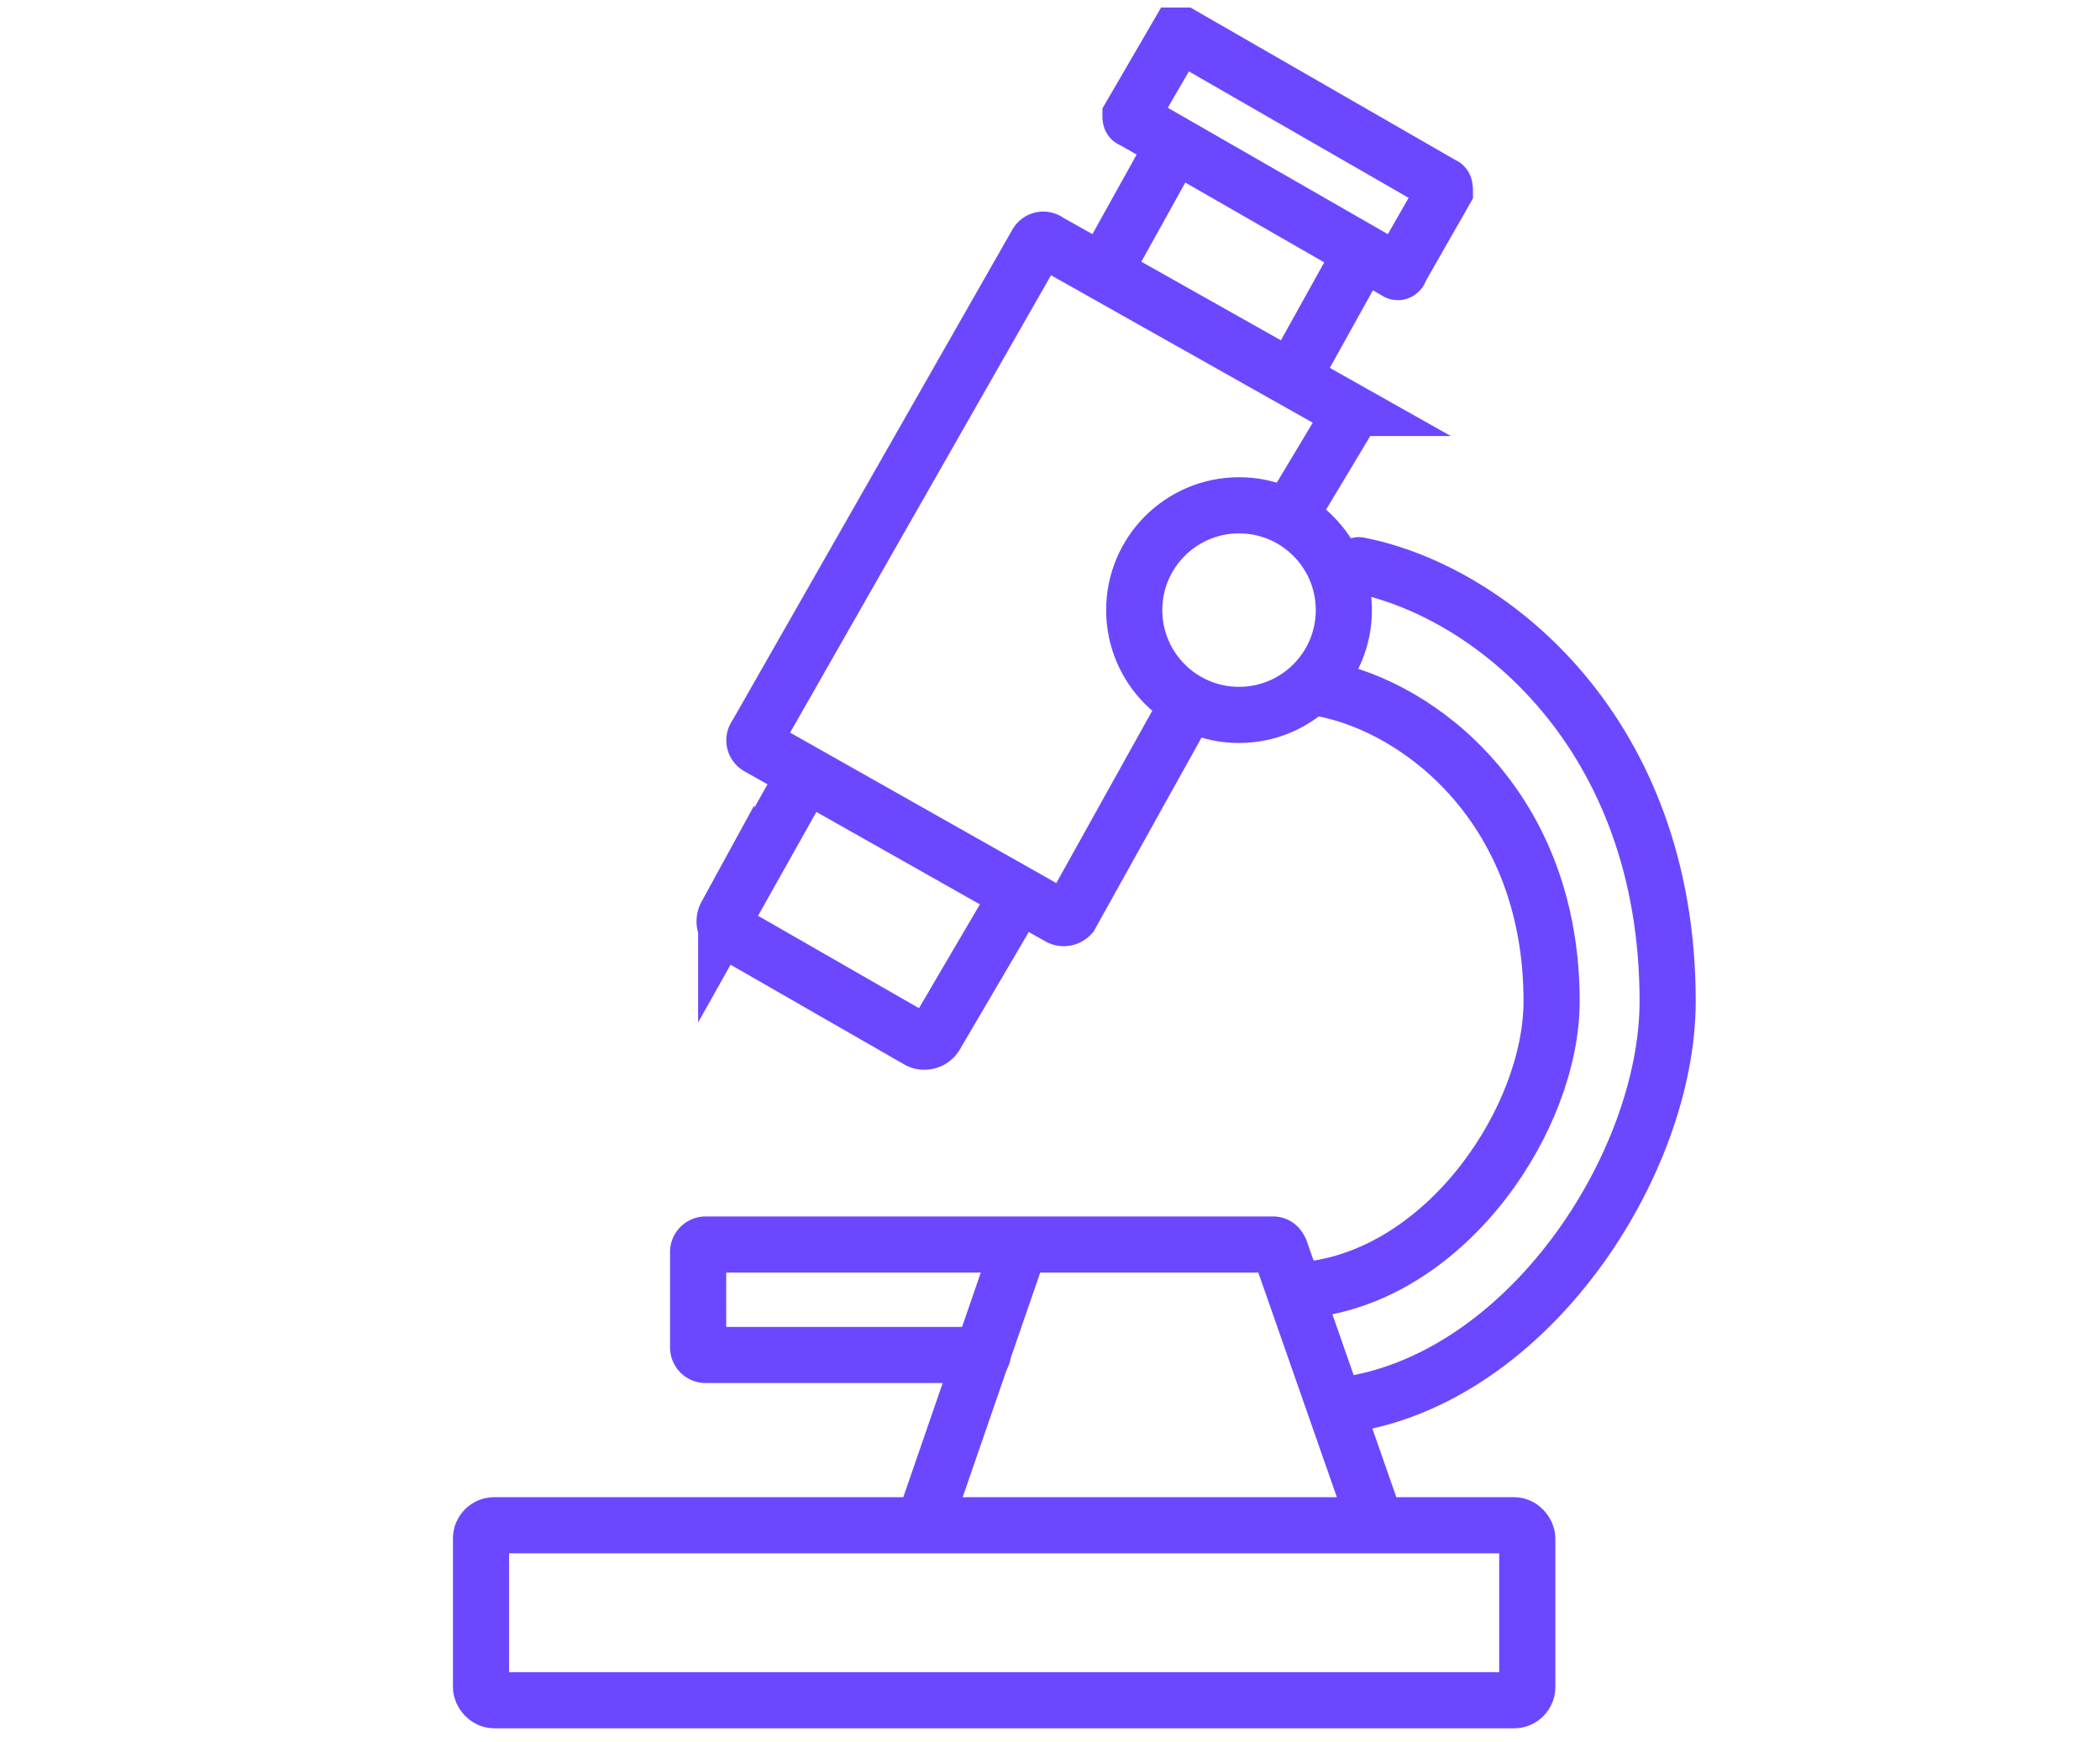 <?xml version="1.0" encoding="UTF-8"?>
<svg xmlns="http://www.w3.org/2000/svg" id="Ebene_1" data-name="Ebene 1" viewBox="0 0 112.2 93.1">
  <defs>
    <style>.cls-1{fill:none;stroke:#6b48ff;stroke-linecap:round;stroke-miterlimit:10;stroke-width:3px;}</style>
  </defs>
  <path class="cls-1" d="M63.1,38.3,57.2,48.9a.5.5,0,0,1-.6.1L40.5,39.9a.4.4,0,0,1-.1-.6L55.4,13a.4.4,0,0,1,.6-.1l15.8,8.9a.5.5,0,0,1,.2.6l-2.7,4.5"></path>
  <path class="cls-1" d="M42.9,41.6l-4.1,7.3a.7.7,0,0,0,.2.9l10.1,5.8a.7.7,0,0,0,.9-.3l4.4-7.5"></path>
  <path class="cls-1" d="M63.2,1.9l13.9,8c.1,0,.1.2.1.3l-2.4,4.2c0,.1-.1.2-.2.1L60.5,6.4c-.1,0-.1-.1-.1-.2l2.5-4.3Z"></path>
  <path class="cls-1" d="M72.6,30.2c7.1,1.4,16.5,9,16.5,23.3,0,8.7-7.5,20.3-17.4,21.6"></path>
  <path class="cls-1" d="M70.7,36.8c5.2,1,12.2,6.4,12.2,16.7,0,6.2-5.5,14.5-12.9,15.4"></path>
  <circle class="cls-1" cx="66.2" cy="32.6" r="5.6"></circle>
  <path class="cls-1" d="M73.4,81.1l-5-14.3c-.1-.2-.2-.3-.4-.3H37.7a.4.4,0,0,0-.4.4V72a.4.4,0,0,0,.4.4H52.5"></path>
  <line class="cls-1" x1="54.3" y1="67.1" x2="49.4" y2="81.3"></line>
  <rect class="cls-1" x="25.7" y="81.5" width="55.9" height="9.35" rx="0.7"></rect>
  <line class="cls-1" x1="62.7" y1="7.8" x2="59.2" y2="14.1"></line>
  <line class="cls-1" x1="72.7" y1="13.6" x2="69.2" y2="19.9"></line>
</svg>
